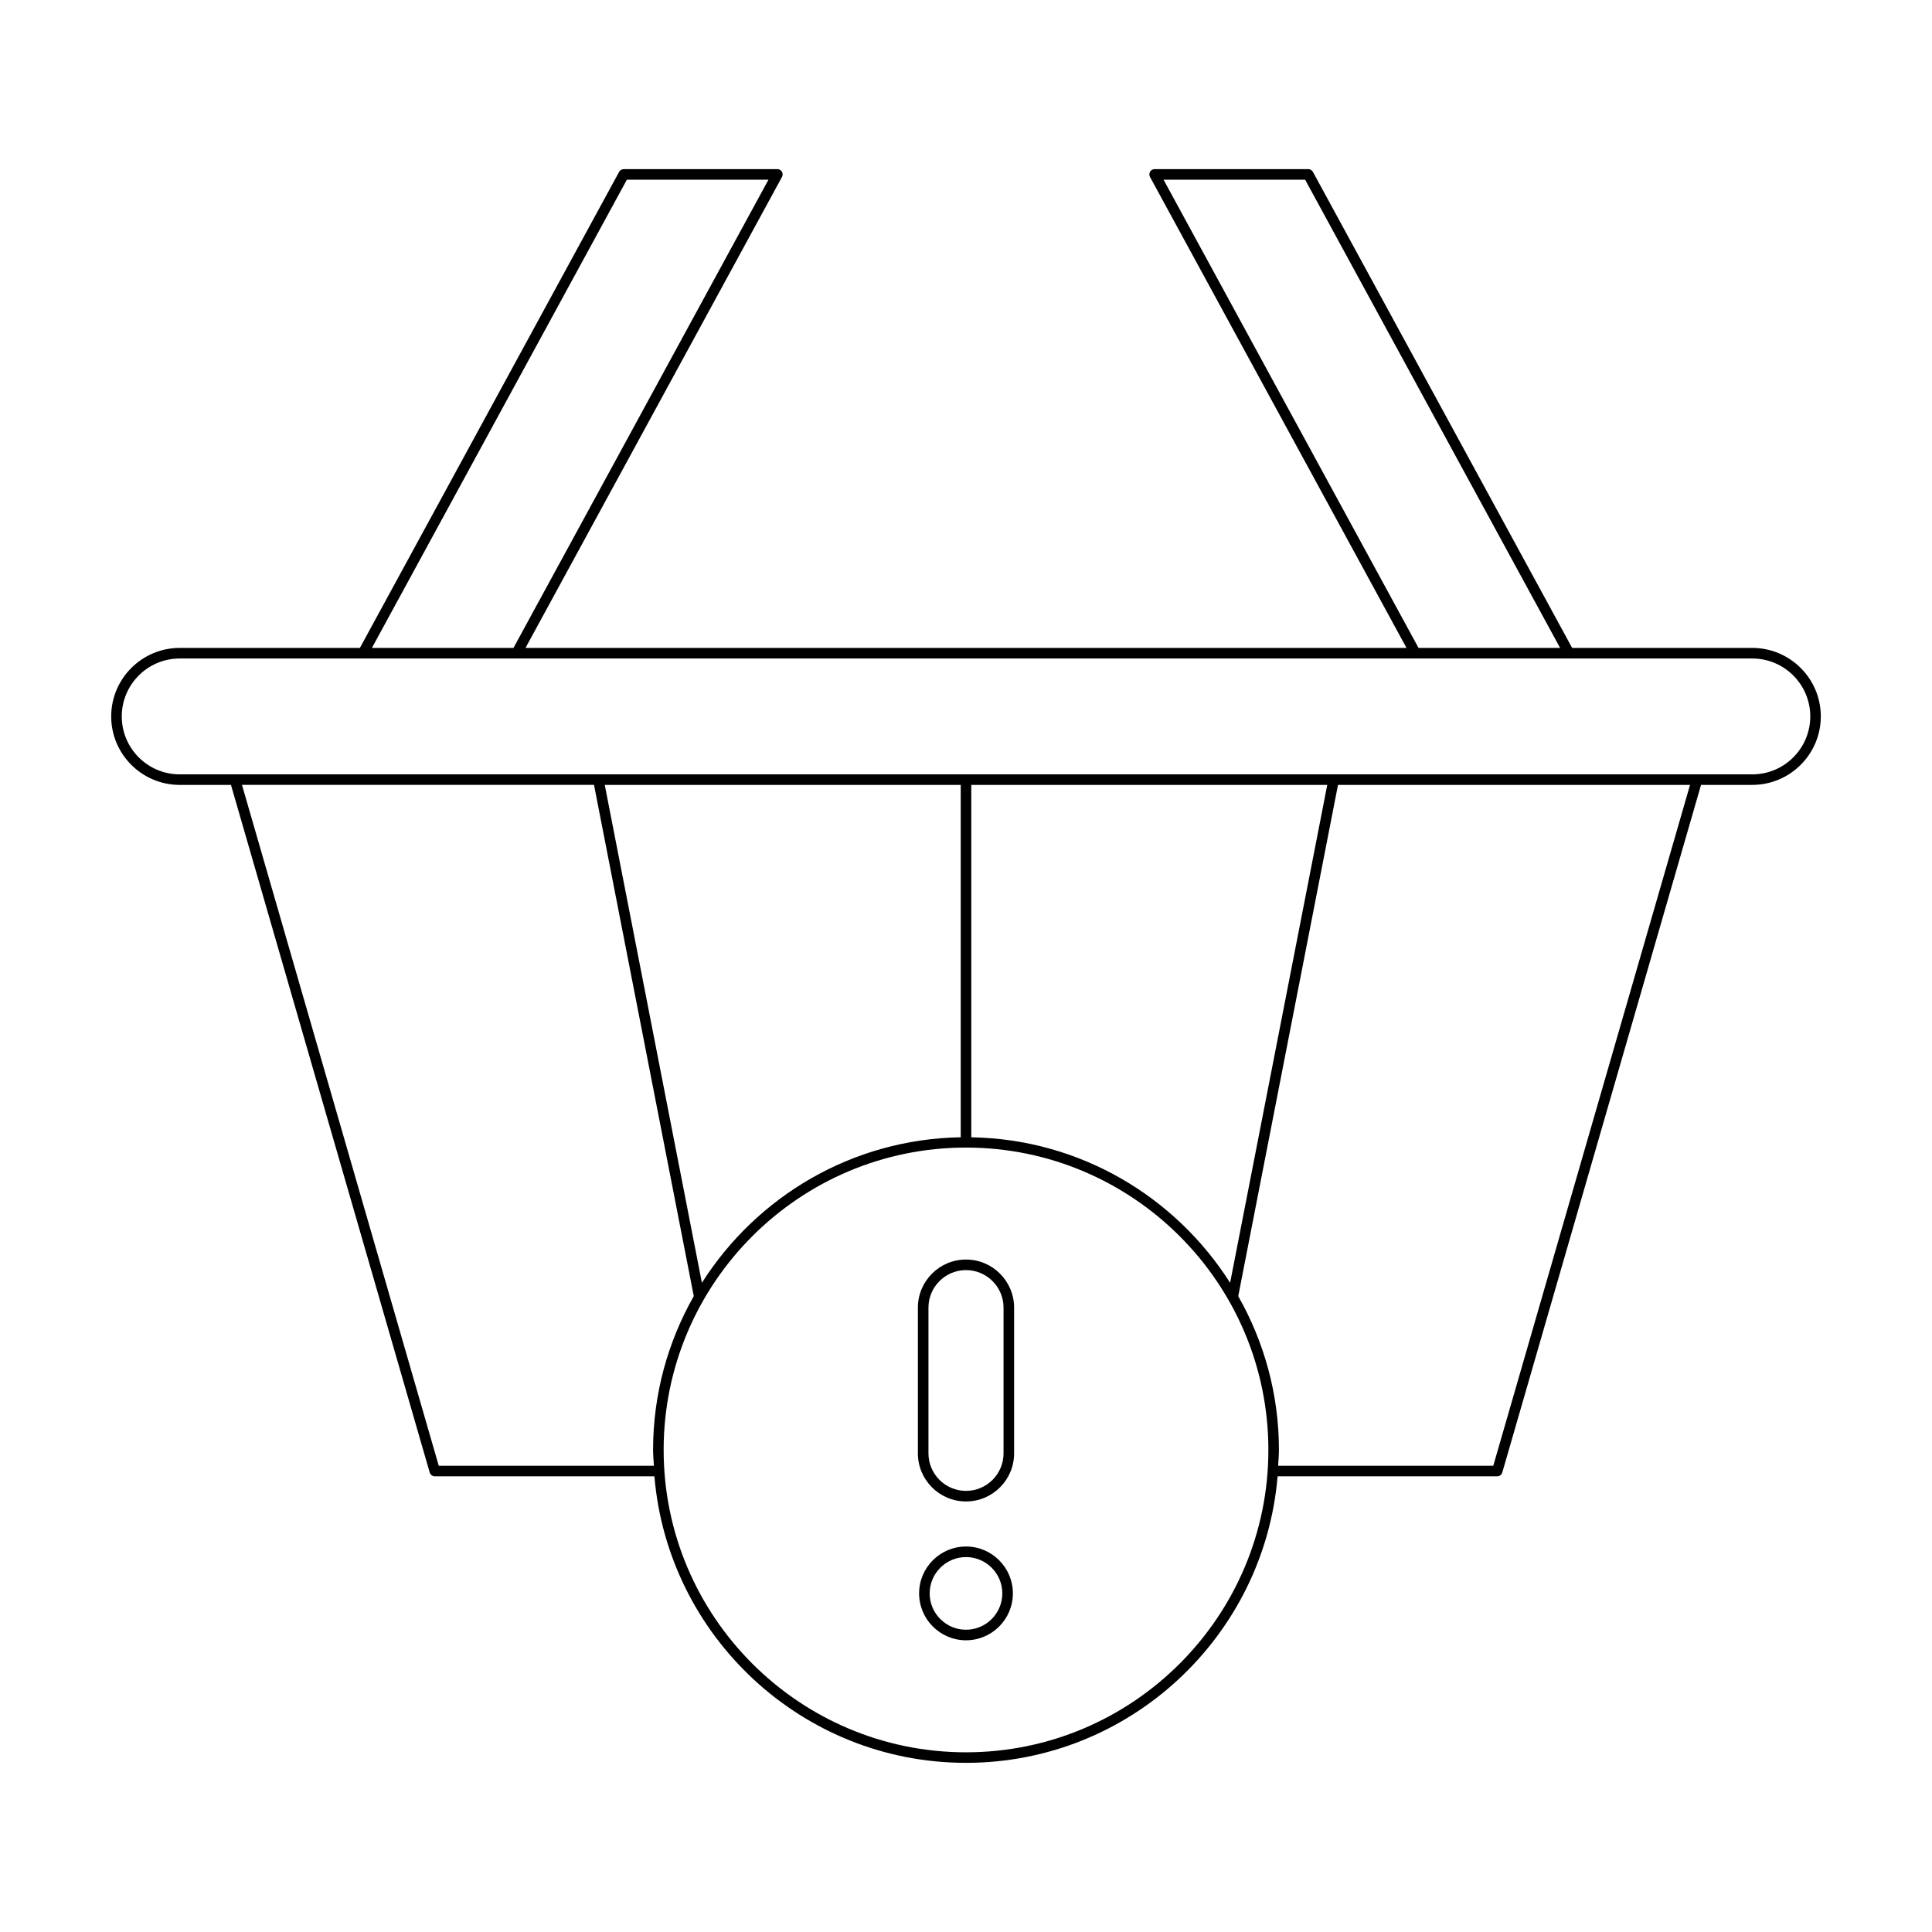 <?xml version="1.0" encoding="UTF-8"?>
<!-- Uploaded to: SVG Repo, www.svgrepo.com, Generator: SVG Repo Mixer Tools -->
<svg fill="#000000" width="800px" height="800px" version="1.1" viewBox="144 144 512 512" xmlns="http://www.w3.org/2000/svg">
 <g>
  <path d="m608.38 315.7h-47.75l-68.695-126.15c-0.246-0.449-0.715-0.73-1.23-0.73h-40.711c-0.492 0-0.953 0.258-1.203 0.684-0.25 0.426-0.262 0.953-0.027 1.387l67.973 124.81h-233.47l67.973-124.81c0.234-0.434 0.223-0.961-0.027-1.387-0.25-0.422-0.711-0.684-1.203-0.684l-40.707 0.004c-0.516 0-0.984 0.277-1.23 0.73l-68.695 126.15h-47.75c-10.008 0-18.156 8.145-18.156 18.152 0 10.008 8.145 18.152 18.156 18.152h13.586l52.668 182.22c0.176 0.598 0.723 1.012 1.344 1.012h58.203c3.574 42.457 39.211 75.93 82.578 75.93s79.004-33.473 82.574-75.934h58.203c0.625 0 1.168-0.414 1.344-1.012l52.668-182.22h13.586c10.008 0 18.156-8.145 18.156-18.152 0-10.008-8.145-18.148-18.152-18.148zm-156.03-124.08h37.523l67.566 124.08h-37.516zm-142.22 0h37.523l-67.574 124.08h-37.516zm7.156 340.82h-57.012l-52.148-180.44h93.293l26.438 135.49c-6.832 12.047-10.785 25.934-10.785 40.746 0.004 1.418 0.145 2.801 0.215 4.199zm-13.02-180.43h94.336v93.379c-28.848 0.484-54.105 15.758-68.59 38.566zm95.738 256.37c-44.184 0-80.129-35.945-80.129-80.129-0.004-44.188 35.945-80.133 80.129-80.133s80.129 35.945 80.129 80.129c0 44.188-35.949 80.133-80.129 80.133zm1.398-162.99v-93.379h94.336l-25.746 131.95c-14.484-22.809-39.742-38.082-68.59-38.566zm138.33 87.055h-57.012c0.07-1.398 0.211-2.781 0.211-4.199 0-14.812-3.953-28.699-10.785-40.746l26.438-135.49h93.293zm68.652-183.23h-416.76c-8.469 0-15.355-6.887-15.355-15.352 0-8.465 6.887-15.352 15.355-15.352h416.76c8.469 0 15.355 6.887 15.355 15.352 0 8.465-6.891 15.352-15.355 15.352z"/>
  <path d="m400 477.79c-7.031 0-12.75 5.719-12.75 12.75v38.617c0 7.027 5.719 12.746 12.75 12.746s12.75-5.719 12.75-12.746v-38.617c-0.004-7.031-5.723-12.75-12.75-12.75zm9.949 51.363c0 5.484-4.461 9.945-9.949 9.945s-9.949-4.461-9.949-9.945v-38.617c0-5.484 4.461-9.949 9.949-9.949s9.949 4.465 9.949 9.949z"/>
  <path d="m400 553.84c-6.852 0-12.426 5.574-12.426 12.426 0 6.852 5.574 12.426 12.426 12.426s12.426-5.574 12.426-12.426c0-6.852-5.578-12.426-12.426-12.426zm0 22.055c-5.309 0-9.625-4.32-9.625-9.625-0.004-5.312 4.316-9.629 9.625-9.629s9.625 4.32 9.625 9.625c0 5.309-4.316 9.629-9.625 9.629z"/>
 </g>
</svg>